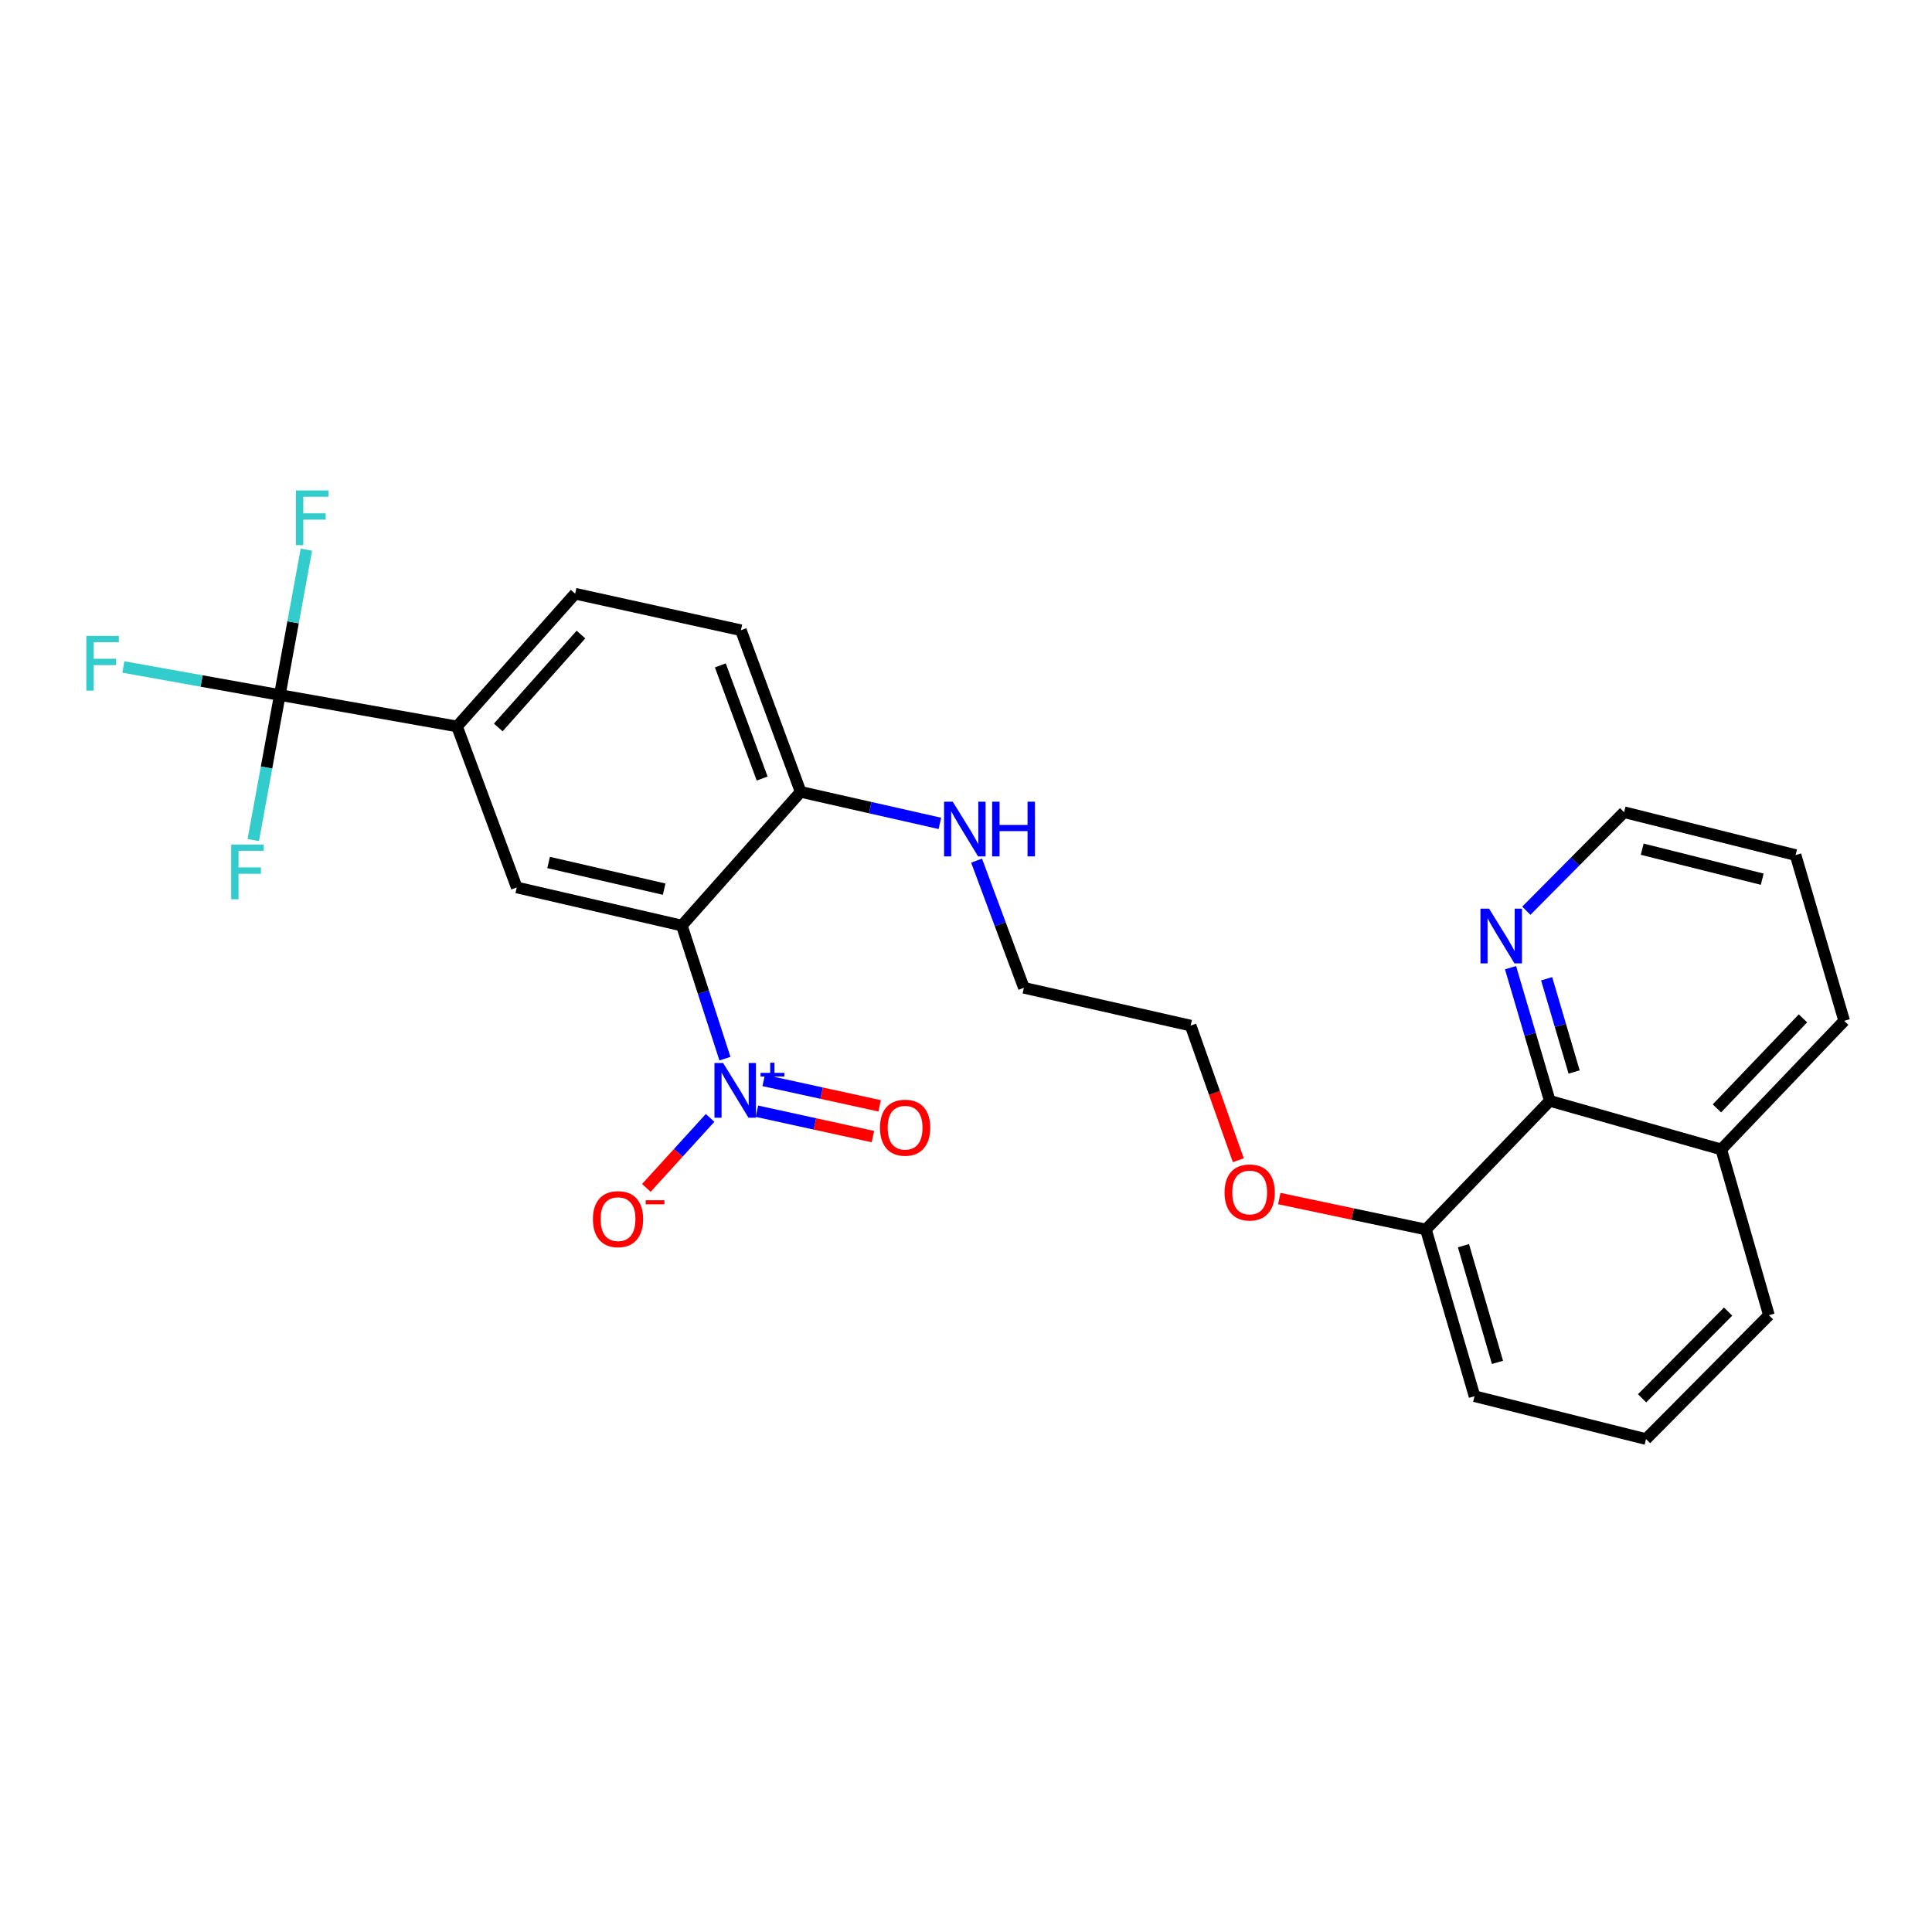 <?xml version='1.0' encoding='iso-8859-1'?>
<svg version='1.1' baseProfile='full'
              xmlns='http://www.w3.org/2000/svg'
                      xmlns:rdkit='http://www.rdkit.org/xml'
                      xmlns:xlink='http://www.w3.org/1999/xlink'
                  xml:space='preserve'
width='1000px' height='1000px' viewBox='0 0 1000 1000'>
<!-- END OF HEADER -->
<rect style='opacity:1.0;fill:#FFFFFF;stroke:none' width='1000' height='1000' x='0' y='0'> </rect>
<path class='bond-0' d='M 375.232,547.963 L 364.076,513.514' style='fill:none;fill-rule:evenodd;stroke:#0000FF;stroke-width:6px;stroke-linecap:butt;stroke-linejoin:miter;stroke-opacity:1' />
<path class='bond-0' d='M 364.076,513.514 L 352.92,479.066' style='fill:none;fill-rule:evenodd;stroke:#000000;stroke-width:6px;stroke-linecap:butt;stroke-linejoin:miter;stroke-opacity:1' />
<path class='bond-6' d='M 367.552,578.624 L 351.05,596.738' style='fill:none;fill-rule:evenodd;stroke:#0000FF;stroke-width:6px;stroke-linecap:butt;stroke-linejoin:miter;stroke-opacity:1' />
<path class='bond-6' d='M 351.05,596.738 L 334.548,614.852' style='fill:none;fill-rule:evenodd;stroke:#FF0000;stroke-width:6px;stroke-linecap:butt;stroke-linejoin:miter;stroke-opacity:1' />
<path class='bond-7' d='M 391.792,575.17 L 421.804,581.739' style='fill:none;fill-rule:evenodd;stroke:#0000FF;stroke-width:6px;stroke-linecap:butt;stroke-linejoin:miter;stroke-opacity:1' />
<path class='bond-7' d='M 421.804,581.739 L 451.817,588.308' style='fill:none;fill-rule:evenodd;stroke:#FF0000;stroke-width:6px;stroke-linecap:butt;stroke-linejoin:miter;stroke-opacity:1' />
<path class='bond-7' d='M 395.277,559.245 L 425.29,565.813' style='fill:none;fill-rule:evenodd;stroke:#0000FF;stroke-width:6px;stroke-linecap:butt;stroke-linejoin:miter;stroke-opacity:1' />
<path class='bond-7' d='M 425.29,565.813 L 455.303,572.382' style='fill:none;fill-rule:evenodd;stroke:#FF0000;stroke-width:6px;stroke-linecap:butt;stroke-linejoin:miter;stroke-opacity:1' />
<path class='bond-2' d='M 352.92,479.066 L 267.468,459.34' style='fill:none;fill-rule:evenodd;stroke:#000000;stroke-width:6px;stroke-linecap:butt;stroke-linejoin:miter;stroke-opacity:1' />
<path class='bond-2' d='M 343.769,460.222 L 283.953,446.414' style='fill:none;fill-rule:evenodd;stroke:#000000;stroke-width:6px;stroke-linecap:butt;stroke-linejoin:miter;stroke-opacity:1' />
<path class='bond-4' d='M 352.92,479.066 L 414.417,409.871' style='fill:none;fill-rule:evenodd;stroke:#000000;stroke-width:6px;stroke-linecap:butt;stroke-linejoin:miter;stroke-opacity:1' />
<path class='bond-1' d='M 144.828,359.732 L 236.557,376.007' style='fill:none;fill-rule:evenodd;stroke:#000000;stroke-width:6px;stroke-linecap:butt;stroke-linejoin:miter;stroke-opacity:1' />
<path class='bond-12' d='M 144.828,359.732 L 151.703,322.117' style='fill:none;fill-rule:evenodd;stroke:#000000;stroke-width:6px;stroke-linecap:butt;stroke-linejoin:miter;stroke-opacity:1' />
<path class='bond-12' d='M 151.703,322.117 L 158.578,284.503' style='fill:none;fill-rule:evenodd;stroke:#33CCCC;stroke-width:6px;stroke-linecap:butt;stroke-linejoin:miter;stroke-opacity:1' />
<path class='bond-13' d='M 144.828,359.732 L 137.959,397.271' style='fill:none;fill-rule:evenodd;stroke:#000000;stroke-width:6px;stroke-linecap:butt;stroke-linejoin:miter;stroke-opacity:1' />
<path class='bond-13' d='M 137.959,397.271 L 131.09,434.81' style='fill:none;fill-rule:evenodd;stroke:#33CCCC;stroke-width:6px;stroke-linecap:butt;stroke-linejoin:miter;stroke-opacity:1' />
<path class='bond-14' d='M 144.828,359.732 L 104.343,352.48' style='fill:none;fill-rule:evenodd;stroke:#000000;stroke-width:6px;stroke-linecap:butt;stroke-linejoin:miter;stroke-opacity:1' />
<path class='bond-14' d='M 104.343,352.48 L 63.858,345.228' style='fill:none;fill-rule:evenodd;stroke:#33CCCC;stroke-width:6px;stroke-linecap:butt;stroke-linejoin:miter;stroke-opacity:1' />
<path class='bond-3' d='M 267.468,459.34 L 236.557,376.007' style='fill:none;fill-rule:evenodd;stroke:#000000;stroke-width:6px;stroke-linecap:butt;stroke-linejoin:miter;stroke-opacity:1' />
<path class='bond-26' d='M 236.557,376.007 L 297.691,307.301' style='fill:none;fill-rule:evenodd;stroke:#000000;stroke-width:6px;stroke-linecap:butt;stroke-linejoin:miter;stroke-opacity:1' />
<path class='bond-26' d='M 257.906,376.538 L 300.7,328.444' style='fill:none;fill-rule:evenodd;stroke:#000000;stroke-width:6px;stroke-linecap:butt;stroke-linejoin:miter;stroke-opacity:1' />
<path class='bond-11' d='M 414.417,409.871 L 383.497,326.203' style='fill:none;fill-rule:evenodd;stroke:#000000;stroke-width:6px;stroke-linecap:butt;stroke-linejoin:miter;stroke-opacity:1' />
<path class='bond-11' d='M 394.487,402.972 L 372.843,344.404' style='fill:none;fill-rule:evenodd;stroke:#000000;stroke-width:6px;stroke-linecap:butt;stroke-linejoin:miter;stroke-opacity:1' />
<path class='bond-16' d='M 414.417,409.871 L 450.444,418.027' style='fill:none;fill-rule:evenodd;stroke:#000000;stroke-width:6px;stroke-linecap:butt;stroke-linejoin:miter;stroke-opacity:1' />
<path class='bond-16' d='M 450.444,418.027 L 486.471,426.183' style='fill:none;fill-rule:evenodd;stroke:#0000FF;stroke-width:6px;stroke-linecap:butt;stroke-linejoin:miter;stroke-opacity:1' />
<path class='bond-5' d='M 802.172,569.807 L 738.057,636.385' style='fill:none;fill-rule:evenodd;stroke:#000000;stroke-width:6px;stroke-linecap:butt;stroke-linejoin:miter;stroke-opacity:1' />
<path class='bond-8' d='M 802.172,569.807 L 792.011,535.341' style='fill:none;fill-rule:evenodd;stroke:#000000;stroke-width:6px;stroke-linecap:butt;stroke-linejoin:miter;stroke-opacity:1' />
<path class='bond-8' d='M 792.011,535.341 L 781.85,500.875' style='fill:none;fill-rule:evenodd;stroke:#0000FF;stroke-width:6px;stroke-linecap:butt;stroke-linejoin:miter;stroke-opacity:1' />
<path class='bond-8' d='M 814.761,554.858 L 807.648,530.731' style='fill:none;fill-rule:evenodd;stroke:#000000;stroke-width:6px;stroke-linecap:butt;stroke-linejoin:miter;stroke-opacity:1' />
<path class='bond-8' d='M 807.648,530.731 L 800.536,506.605' style='fill:none;fill-rule:evenodd;stroke:#0000FF;stroke-width:6px;stroke-linecap:butt;stroke-linejoin:miter;stroke-opacity:1' />
<path class='bond-15' d='M 802.172,569.807 L 890.92,594.949' style='fill:none;fill-rule:evenodd;stroke:#000000;stroke-width:6px;stroke-linecap:butt;stroke-linejoin:miter;stroke-opacity:1' />
<path class='bond-19' d='M 790.018,471.395 L 815.327,445.895' style='fill:none;fill-rule:evenodd;stroke:#0000FF;stroke-width:6px;stroke-linecap:butt;stroke-linejoin:miter;stroke-opacity:1' />
<path class='bond-19' d='M 815.327,445.895 L 840.636,420.395' style='fill:none;fill-rule:evenodd;stroke:#000000;stroke-width:6px;stroke-linecap:butt;stroke-linejoin:miter;stroke-opacity:1' />
<path class='bond-9' d='M 297.691,307.301 L 383.497,326.203' style='fill:none;fill-rule:evenodd;stroke:#000000;stroke-width:6px;stroke-linecap:butt;stroke-linejoin:miter;stroke-opacity:1' />
<path class='bond-10' d='M 738.057,636.385 L 700.108,628.379' style='fill:none;fill-rule:evenodd;stroke:#000000;stroke-width:6px;stroke-linecap:butt;stroke-linejoin:miter;stroke-opacity:1' />
<path class='bond-10' d='M 700.108,628.379 L 662.158,620.373' style='fill:none;fill-rule:evenodd;stroke:#FF0000;stroke-width:6px;stroke-linecap:butt;stroke-linejoin:miter;stroke-opacity:1' />
<path class='bond-20' d='M 738.057,636.385 L 763.218,722.67' style='fill:none;fill-rule:evenodd;stroke:#000000;stroke-width:6px;stroke-linecap:butt;stroke-linejoin:miter;stroke-opacity:1' />
<path class='bond-20' d='M 757.482,644.764 L 775.094,705.164' style='fill:none;fill-rule:evenodd;stroke:#000000;stroke-width:6px;stroke-linecap:butt;stroke-linejoin:miter;stroke-opacity:1' />
<path class='bond-23' d='M 890.92,594.949 L 954.545,528.381' style='fill:none;fill-rule:evenodd;stroke:#000000;stroke-width:6px;stroke-linecap:butt;stroke-linejoin:miter;stroke-opacity:1' />
<path class='bond-23' d='M 888.679,573.7 L 933.216,527.102' style='fill:none;fill-rule:evenodd;stroke:#000000;stroke-width:6px;stroke-linecap:butt;stroke-linejoin:miter;stroke-opacity:1' />
<path class='bond-27' d='M 890.92,594.949 L 915.583,680.746' style='fill:none;fill-rule:evenodd;stroke:#000000;stroke-width:6px;stroke-linecap:butt;stroke-linejoin:miter;stroke-opacity:1' />
<path class='bond-22' d='M 505.474,445.46 L 517.719,478.371' style='fill:none;fill-rule:evenodd;stroke:#0000FF;stroke-width:6px;stroke-linecap:butt;stroke-linejoin:miter;stroke-opacity:1' />
<path class='bond-22' d='M 517.719,478.371 L 529.965,511.281' style='fill:none;fill-rule:evenodd;stroke:#000000;stroke-width:6px;stroke-linecap:butt;stroke-linejoin:miter;stroke-opacity:1' />
<path class='bond-17' d='M 640.946,600.53 L 628.607,565.687' style='fill:none;fill-rule:evenodd;stroke:#FF0000;stroke-width:6px;stroke-linecap:butt;stroke-linejoin:miter;stroke-opacity:1' />
<path class='bond-17' d='M 628.607,565.687 L 616.269,530.844' style='fill:none;fill-rule:evenodd;stroke:#000000;stroke-width:6px;stroke-linecap:butt;stroke-linejoin:miter;stroke-opacity:1' />
<path class='bond-18' d='M 851.976,744.86 L 763.218,722.67' style='fill:none;fill-rule:evenodd;stroke:#000000;stroke-width:6px;stroke-linecap:butt;stroke-linejoin:miter;stroke-opacity:1' />
<path class='bond-21' d='M 851.976,744.86 L 915.583,680.746' style='fill:none;fill-rule:evenodd;stroke:#000000;stroke-width:6px;stroke-linecap:butt;stroke-linejoin:miter;stroke-opacity:1' />
<path class='bond-21' d='M 849.943,723.761 L 894.468,678.881' style='fill:none;fill-rule:evenodd;stroke:#000000;stroke-width:6px;stroke-linecap:butt;stroke-linejoin:miter;stroke-opacity:1' />
<path class='bond-28' d='M 840.636,420.395 L 929.385,442.575' style='fill:none;fill-rule:evenodd;stroke:#000000;stroke-width:6px;stroke-linecap:butt;stroke-linejoin:miter;stroke-opacity:1' />
<path class='bond-28' d='M 849.996,439.538 L 912.12,455.064' style='fill:none;fill-rule:evenodd;stroke:#000000;stroke-width:6px;stroke-linecap:butt;stroke-linejoin:miter;stroke-opacity:1' />
<path class='bond-24' d='M 529.965,511.281 L 616.269,530.844' style='fill:none;fill-rule:evenodd;stroke:#000000;stroke-width:6px;stroke-linecap:butt;stroke-linejoin:miter;stroke-opacity:1' />
<path class='bond-25' d='M 954.545,528.381 L 929.385,442.575' style='fill:none;fill-rule:evenodd;stroke:#000000;stroke-width:6px;stroke-linecap:butt;stroke-linejoin:miter;stroke-opacity:1' />
<path  class='atom-0' d='M 374.284 550.204
L 383.564 565.204
Q 384.484 566.684, 385.964 569.364
Q 387.444 572.044, 387.524 572.204
L 387.524 550.204
L 391.284 550.204
L 391.284 578.524
L 387.404 578.524
L 377.444 562.124
Q 376.284 560.204, 375.044 558.004
Q 373.844 555.804, 373.484 555.124
L 373.484 578.524
L 369.804 578.524
L 369.804 550.204
L 374.284 550.204
' fill='#0000FF'/>
<path  class='atom-0' d='M 393.66 555.309
L 398.65 555.309
L 398.65 550.055
L 400.867 550.055
L 400.867 555.309
L 405.989 555.309
L 405.989 557.21
L 400.867 557.21
L 400.867 562.49
L 398.65 562.49
L 398.65 557.21
L 393.66 557.21
L 393.66 555.309
' fill='#0000FF'/>
<path  class='atom-7' d='M 306.89 631.022
Q 306.89 624.222, 310.25 620.422
Q 313.61 616.622, 319.89 616.622
Q 326.17 616.622, 329.53 620.422
Q 332.89 624.222, 332.89 631.022
Q 332.89 637.902, 329.49 641.822
Q 326.09 645.702, 319.89 645.702
Q 313.65 645.702, 310.25 641.822
Q 306.89 637.942, 306.89 631.022
M 319.89 642.502
Q 324.21 642.502, 326.53 639.622
Q 328.89 636.702, 328.89 631.022
Q 328.89 625.462, 326.53 622.662
Q 324.21 619.822, 319.89 619.822
Q 315.57 619.822, 313.21 622.622
Q 310.89 625.422, 310.89 631.022
Q 310.89 636.742, 313.21 639.622
Q 315.57 642.502, 319.89 642.502
' fill='#FF0000'/>
<path  class='atom-7' d='M 334.21 621.244
L 343.898 621.244
L 343.898 623.356
L 334.21 623.356
L 334.21 621.244
' fill='#FF0000'/>
<path  class='atom-8' d='M 455.478 583.69
Q 455.478 576.89, 458.838 573.09
Q 462.198 569.29, 468.478 569.29
Q 474.758 569.29, 478.118 573.09
Q 481.478 576.89, 481.478 583.69
Q 481.478 590.57, 478.078 594.49
Q 474.678 598.37, 468.478 598.37
Q 462.238 598.37, 458.838 594.49
Q 455.478 590.61, 455.478 583.69
M 468.478 595.17
Q 472.798 595.17, 475.118 592.29
Q 477.478 589.37, 477.478 583.69
Q 477.478 578.13, 475.118 575.33
Q 472.798 572.49, 468.478 572.49
Q 464.158 572.49, 461.798 575.29
Q 459.478 578.09, 459.478 583.69
Q 459.478 589.41, 461.798 592.29
Q 464.158 595.17, 468.478 595.17
' fill='#FF0000'/>
<path  class='atom-9' d='M 770.76 470.331
L 780.04 485.331
Q 780.96 486.811, 782.44 489.491
Q 783.92 492.171, 784 492.331
L 784 470.331
L 787.76 470.331
L 787.76 498.651
L 783.88 498.651
L 773.92 482.251
Q 772.76 480.331, 771.52 478.131
Q 770.32 475.931, 769.96 475.251
L 769.96 498.651
L 766.28 498.651
L 766.28 470.331
L 770.76 470.331
' fill='#0000FF'/>
<path  class='atom-13' d='M 153.173 253.852
L 170.013 253.852
L 170.013 257.092
L 156.973 257.092
L 156.973 265.692
L 168.573 265.692
L 168.573 268.972
L 156.973 268.972
L 156.973 282.172
L 153.173 282.172
L 153.173 253.852
' fill='#33CCCC'/>
<path  class='atom-14' d='M 119.653 437.137
L 136.493 437.137
L 136.493 440.377
L 123.453 440.377
L 123.453 448.977
L 135.053 448.977
L 135.053 452.257
L 123.453 452.257
L 123.453 465.457
L 119.653 465.457
L 119.653 437.137
' fill='#33CCCC'/>
<path  class='atom-15' d='M 44.689 329.142
L 61.529 329.142
L 61.529 332.382
L 48.489 332.382
L 48.489 340.982
L 60.089 340.982
L 60.089 344.262
L 48.489 344.262
L 48.489 357.462
L 44.689 357.462
L 44.689 329.142
' fill='#33CCCC'/>
<path  class='atom-17' d='M 493.129 414.948
L 502.409 429.948
Q 503.329 431.428, 504.809 434.108
Q 506.289 436.788, 506.369 436.948
L 506.369 414.948
L 510.129 414.948
L 510.129 443.268
L 506.249 443.268
L 496.289 426.868
Q 495.129 424.948, 493.889 422.748
Q 492.689 420.548, 492.329 419.868
L 492.329 443.268
L 488.649 443.268
L 488.649 414.948
L 493.129 414.948
' fill='#0000FF'/>
<path  class='atom-17' d='M 513.529 414.948
L 517.369 414.948
L 517.369 426.988
L 531.849 426.988
L 531.849 414.948
L 535.689 414.948
L 535.689 443.268
L 531.849 443.268
L 531.849 430.188
L 517.369 430.188
L 517.369 443.268
L 513.529 443.268
L 513.529 414.948
' fill='#0000FF'/>
<path  class='atom-18' d='M 633.827 617.219
Q 633.827 610.419, 637.187 606.619
Q 640.547 602.819, 646.827 602.819
Q 653.107 602.819, 656.467 606.619
Q 659.827 610.419, 659.827 617.219
Q 659.827 624.099, 656.427 628.019
Q 653.027 631.899, 646.827 631.899
Q 640.587 631.899, 637.187 628.019
Q 633.827 624.139, 633.827 617.219
M 646.827 628.699
Q 651.147 628.699, 653.467 625.819
Q 655.827 622.899, 655.827 617.219
Q 655.827 611.659, 653.467 608.859
Q 651.147 606.019, 646.827 606.019
Q 642.507 606.019, 640.147 608.819
Q 637.827 611.619, 637.827 617.219
Q 637.827 622.939, 640.147 625.819
Q 642.507 628.699, 646.827 628.699
' fill='#FF0000'/>
</svg>
